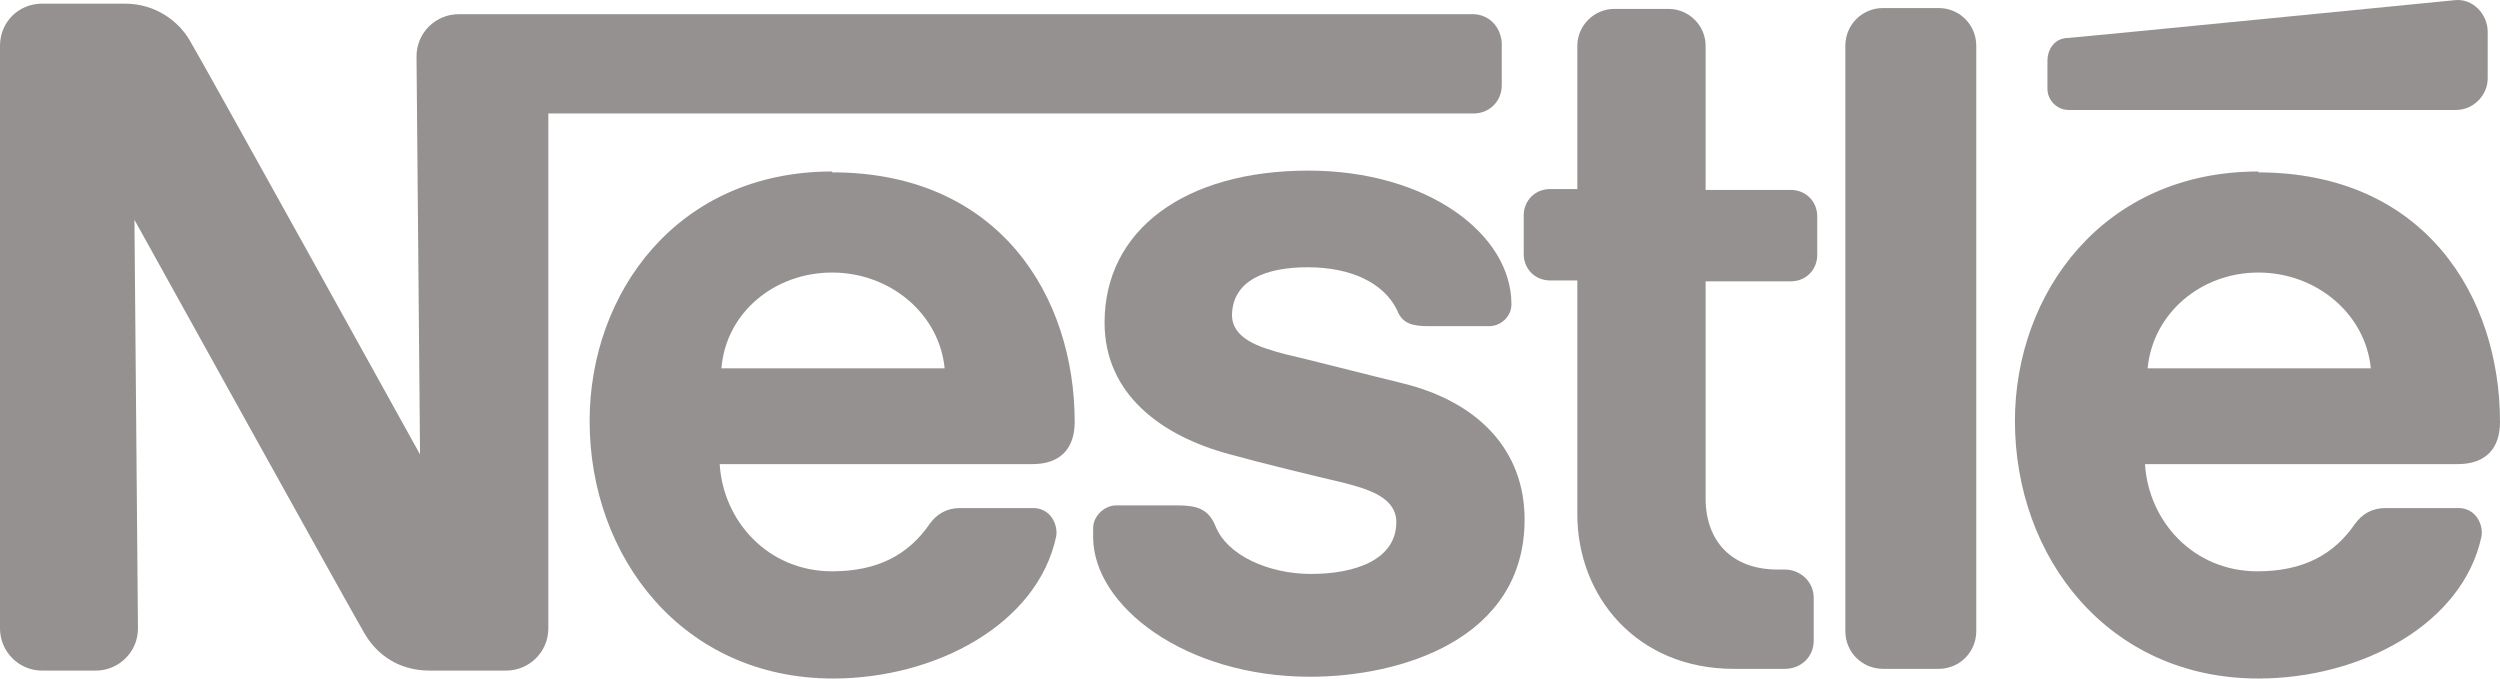 <?xml version="1.0" encoding="UTF-8" standalone="no"?>
<!-- Generator: Adobe Illustrator 18.1.1, SVG Export Plug-In . SVG Version: 6.00 Build 0)  -->

<svg
   xmlns:dc="http://purl.org/dc/elements/1.1/"
   xmlns:cc="http://creativecommons.org/ns#"
   xmlns:rdf="http://www.w3.org/1999/02/22-rdf-syntax-ns#"
   xmlns:svg="http://www.w3.org/2000/svg"
   xmlns="http://www.w3.org/2000/svg"
   xmlns:sodipodi="http://sodipodi.sourceforge.net/DTD/sodipodi-0.dtd"
   xmlns:inkscape="http://www.inkscape.org/namespaces/inkscape"
   version="1.1"
   id="Ebene_1"
   x="0px"
   y="0px"
   viewBox="0 0 284.5 77.215"
   enable-background="new 0 0 284.6 77.2"
   xml:space="preserve"
   inkscape:version="0.91 r13725"
   sodipodi:docname="logo_nestle.svg"
   width="284.5"
   height="77.215"><defs
     id="defs12" /><sodipodi:namedview
     pagecolor="#ffffff"
     bordercolor="#666666"
     borderopacity="1"
     objecttolerance="10"
     gridtolerance="10"
     guidetolerance="10"
     inkscape:pageopacity="0"
     inkscape:pageshadow="2"
     inkscape:window-width="640"
     inkscape:window-height="480"
     id="namedview10"
     showgrid="false"
     fit-margin-top="0"
     fit-margin-left="0"
     fit-margin-right="0"
     fit-margin-bottom="0"
     inkscape:zoom="1.2719606"
     inkscape:cx="143.40067"
     inkscape:cy="38.600002"
     inkscape:window-x="1260"
     inkscape:window-y="209"
     inkscape:window-maximized="0"
     inkscape:current-layer="Ebene_1" /><path
     id="path1901"
     d="m 224.9,5.215 c 0,-2.4 -1.9,-4.3 -4.3,-4.3 l -6.3,0 c -2.4,0 -4.3,1.9 -4.3,4.3 l 0,66.6 c 0,2.4 1.9,4.3 4.3,4.3 l 6.3,0 c 2.4,0 4.3,-1.9 4.3,-4.3 l 0,-66.6 0,0 z"
     inkscape:connector-curvature="0"
     style="fill:#949190" /><path
     id="path1903"
     d="m 233,6.915 0,3.2 c 0,1.3 1.1,2.4 2.4,2.4 l 44.1,0 c 2,0 3.6,-1.7 3.6,-3.6 l 0,-5.3 c 0,-2 -1.7,-3.8 -3.7,-3.6 0,0 -42.6,4.2 -44,4.3 -1.6,0 -2.4,1.3 -2.4,2.6 z"
     inkscape:connector-curvature="0"
     style="fill:#949190" /><path
     id="path1905"
     d="m 197.3,76.115 c -11,0 -17.8,-8.2 -17.8,-17.6 l 0,-26.6 -3.1,0 c -1.7,0 -3,-1.3 -3,-3 l 0,-4.4 c 0,-1.7 1.3,-3 3,-3 l 3.1,0 0,-16.3 c 0,-2.3 1.9,-4.2 4.2,-4.2 l 6.2,0 c 2.3,0 4.2,1.9 4.2,4.2 l 0,16.4 9.7,0 c 1.7,0 3,1.3 3,3 l 0,4.4 c 0,1.7 -1.3,3 -3,3 l -9.7,0 0,24.7 c 0,4.9 3,8.1 8.2,8.1 l 0.8,0 c 1.8,0 3.3,1.4 3.3,3.2 l 0,4.9 c 0,1.8 -1.4,3.2 -3.3,3.2 l -5.8,0 0,0 z"
     inkscape:connector-curvature="0"
     style="fill:#949190" /><path
     id="path1907"
     d="m 94.7,31.015 c 6.6,0 12.2,4.7 12.8,10.9 l -25.4,0 c 0.5,-6.3 6,-10.9 12.6,-10.9 l 0,-11.5 c -17.7,0 -27.6,13.9 -27.6,28.4 0,15.5 10.6,29.3 27.7,29.3 11.7,0 23.3,-6.2 25.4,-16.2 0.2,-1.3 -0.6,-3.1 -2.5,-3.2 l -8.4,0 c -1.6,0 -2.7,0.7 -3.5,1.8 -2.4,3.5 -5.9,5.4 -11.1,5.4 -7.3,0 -12.4,-5.7 -12.8,-12.2 l 35.6,0 c 3.2,0 4.8,-1.8 4.8,-4.8 0,-14.2 -8.5,-28.4 -27.6,-28.4 l 0,11.4 0,0 z"
     inkscape:connector-curvature="0"
     style="fill:#949190" /><path
     id="path1909"
     d="m 257,31.015 c 6.6,0 12.2,4.7 12.8,10.9 l -25.4,0 c 0.6,-6.3 6.1,-10.9 12.6,-10.9 l 0,-11.5 c -17.7,0 -27.7,13.9 -27.7,28.4 0,15.5 10.6,29.3 27.7,29.3 11.7,0 23.3,-6.2 25.4,-16.2 0.2,-1.3 -0.6,-3.1 -2.5,-3.2 l -8.4,0 c -1.6,0 -2.7,0.7 -3.5,1.8 -2.4,3.5 -5.9,5.4 -11.1,5.4 -7.3,0 -12.4,-5.7 -12.8,-12.2 l 35.6,0 c 3.2,0 4.8,-1.8 4.8,-4.8 0,-14.2 -8.5,-28.4 -27.6,-28.4 l 0,11.4 0.1,0 z"
     inkscape:connector-curvature="0"
     style="fill:#949190" /><path
     id="path1911"
     d="m 167.6,1.615 -115.4,0 c -2.6,0 -4.8,2.1 -4.8,4.8 l 0.4,45.3 c 0,0 -24.8,-44.8 -26.2,-47.1 -1.2,-2.1 -3.8,-4.2 -7.4,-4.2 l -9.4,0 C 2.1,0.415 0,2.515 0,5.215 l 0,66.3 c 0,2.6 2.1,4.8 4.8,4.8 l 6.1,0 c 2.6,0 4.8,-2.1 4.8,-4.8 l -0.4,-46.5 c 0,0 25.1,45.3 26.2,47.1 1.4,2.4 3.9,4.2 7.4,4.2 l 8.7,0 c 2.6,0 4.8,-2.1 4.8,-4.8 l 0,-58.6 105.3,0 c 1.8,0 3.2,-1.4 3.2,-3.2 l 0,-4.8 c -0.1,-1.9 -1.5,-3.3 -3.3,-3.3 z"
     inkscape:connector-curvature="0"
     style="fill:#949190" /><path
     id="path1913"
     d="m 148.8,30.415 c 5,0 8.7,1.8 10.2,4.9 0.6,1.6 1.9,1.8 3.6,1.8 l 6.9,0 c 1.2,0 2.5,-1 2.5,-2.5 0,-8 -9.6,-15.2 -23.1,-15.2 -14,0 -23.2,6.7 -23.2,17.3 0,8.1 6.4,12.9 14.3,15 3.6,1 9.8,2.5 12.8,3.2 3.2,0.8 6.1,1.8 6.1,4.5 0,4.3 -4.7,5.9 -9.7,5.9 -4.8,0 -9.6,-2.1 -10.9,-5.5 -0.8,-1.9 -2.1,-2.3 -4.3,-2.3 l -7,0 c -1.2,0 -2.6,1.1 -2.6,2.6 l 0,1 c 0,7.8 10.4,15.9 24.7,15.9 10.2,0 24.4,-4.2 24.4,-17.9 0,-7.9 -5.3,-13.4 -13.9,-15.5 -3.3,-0.8 -11.5,-2.9 -13.3,-3.3 -3.1,-0.8 -6.1,-1.8 -6.1,-4.5 0.1,-4 4,-5.4 8.6,-5.4 z"
     inkscape:connector-curvature="0"
     style="fill:#949190" /></svg>